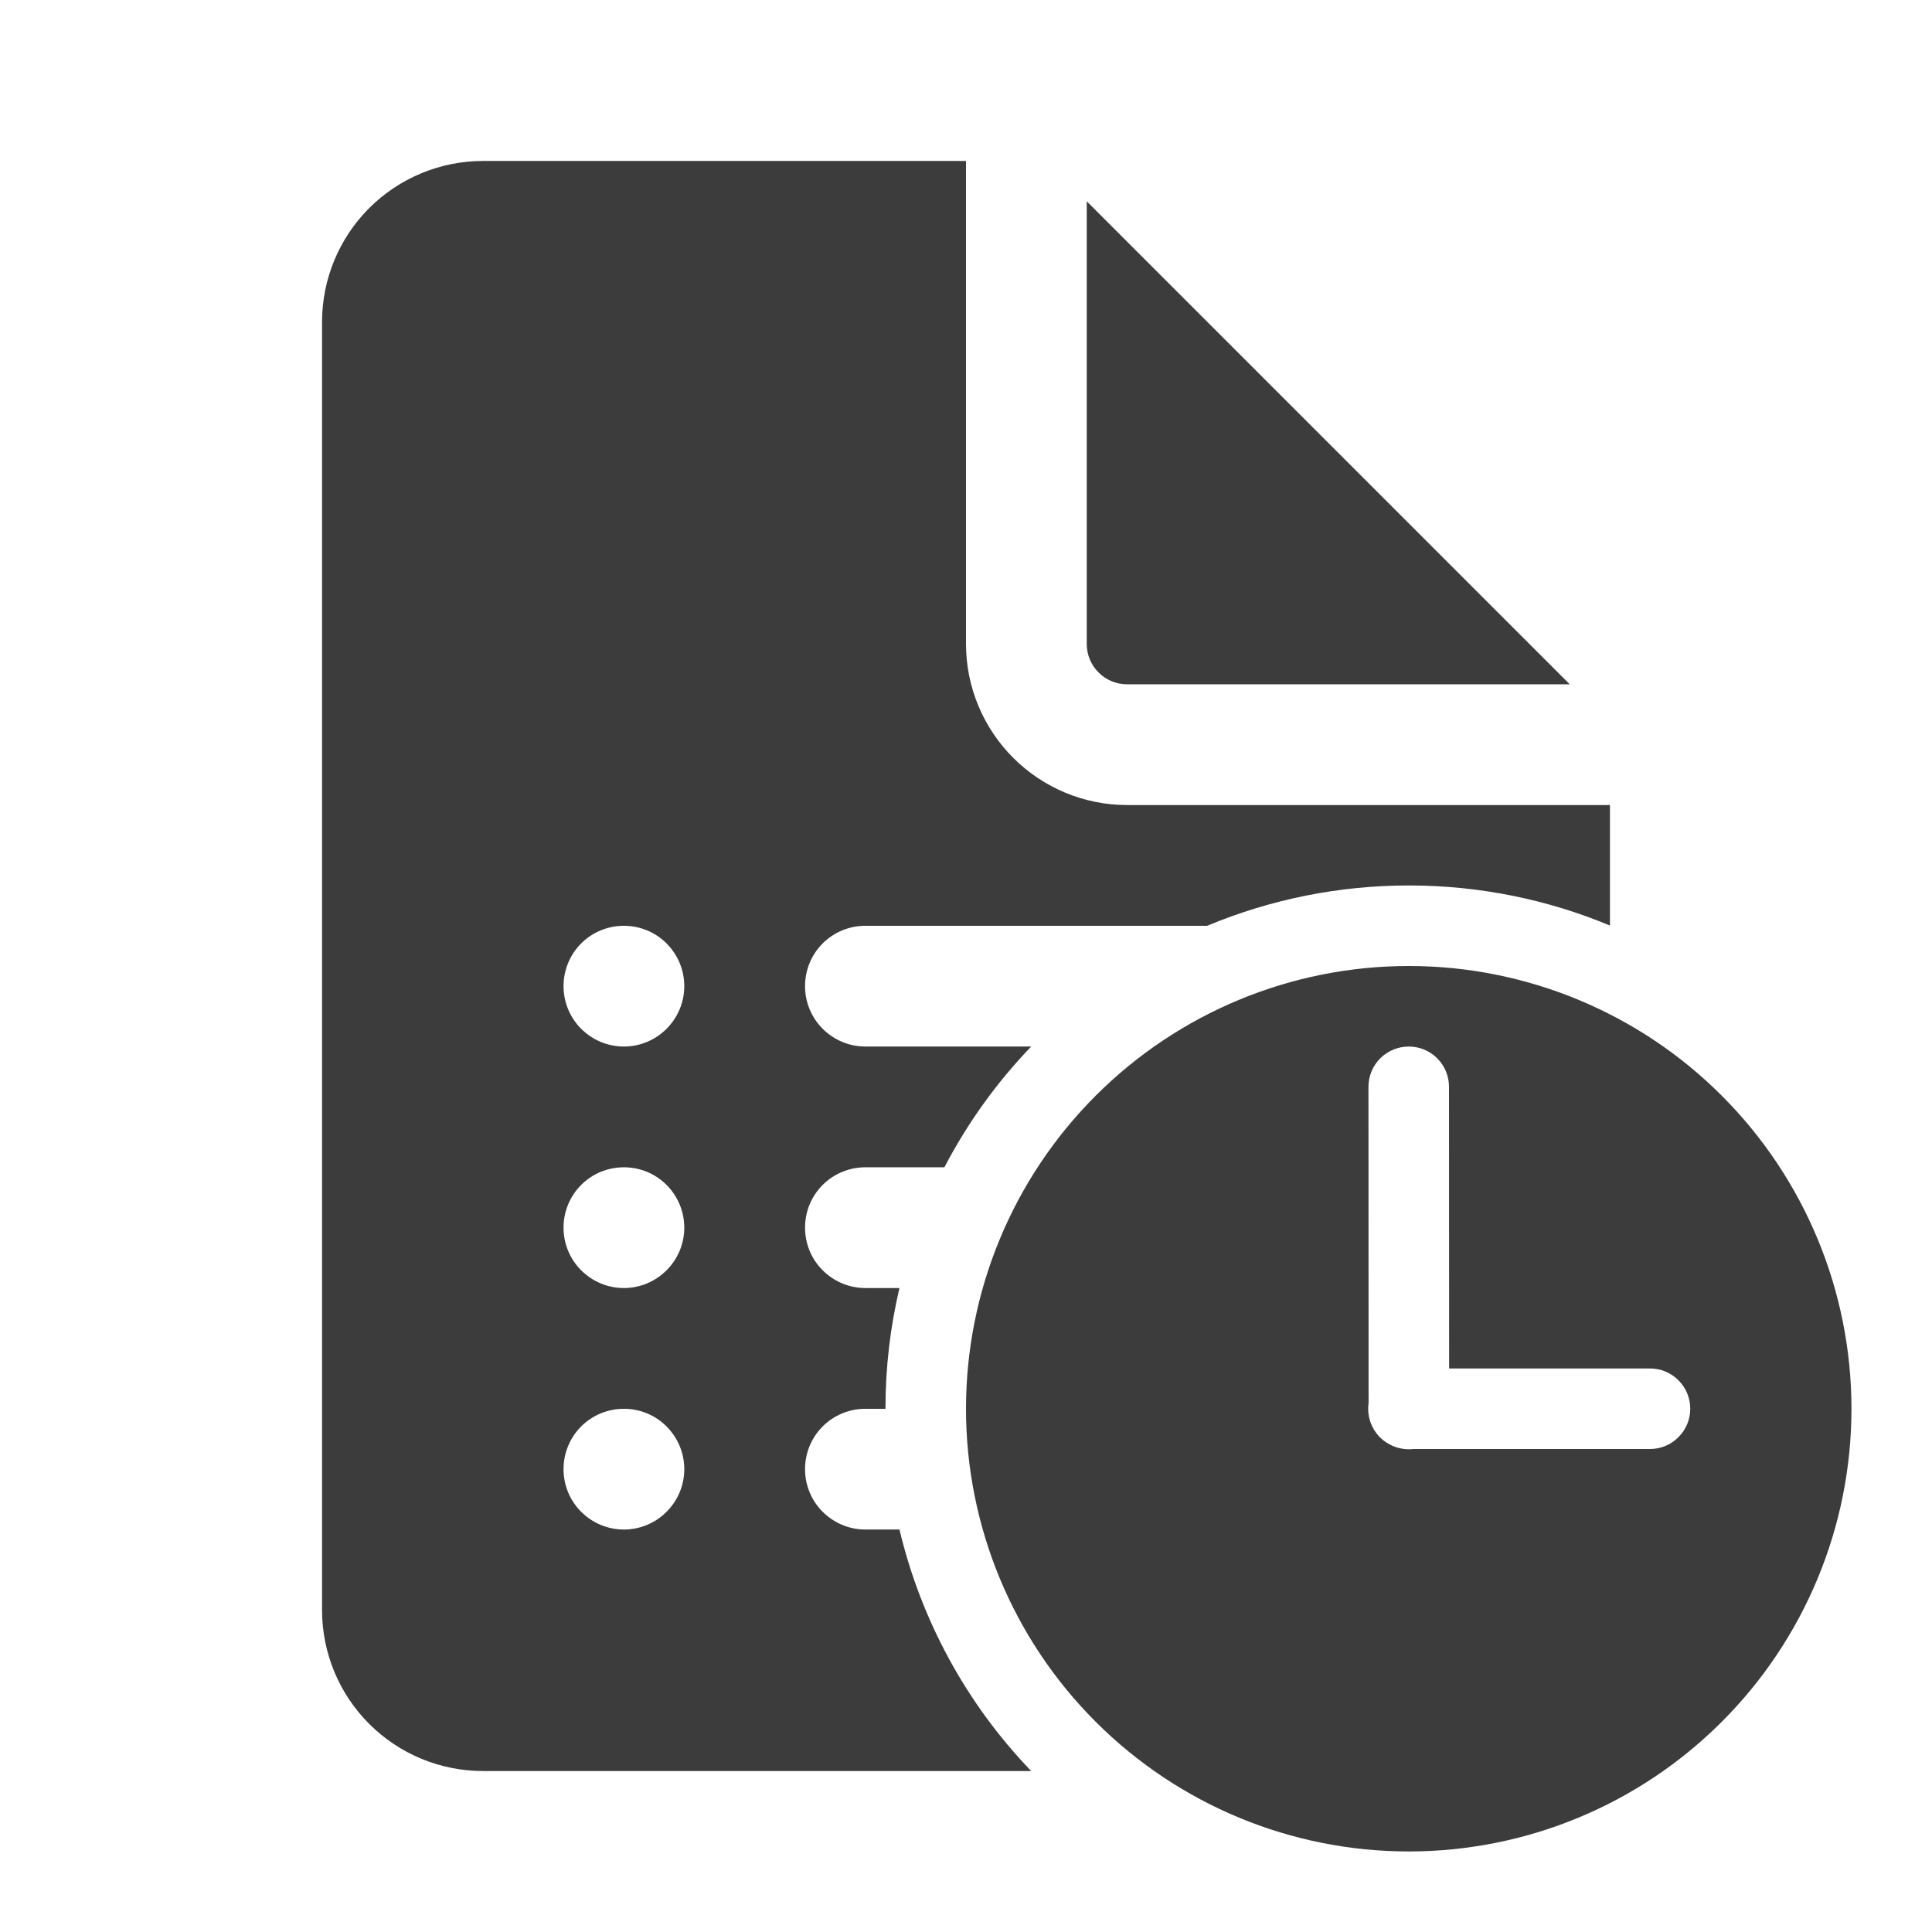 <?xml version="1.0" encoding="UTF-8"?> <svg xmlns="http://www.w3.org/2000/svg" width="16" height="16" viewBox="0 0 16 16" fill="none"> <path d="M8 5.333V1.333H4C3.646 1.333 3.307 1.474 3.057 1.724C2.807 1.974 2.667 2.313 2.667 2.667V13.333C2.667 13.687 2.807 14.026 3.057 14.276C3.307 14.526 3.646 14.667 4 14.667H8.54C8.004 14.11 7.628 13.419 7.449 12.667H7.167C7.034 12.667 6.907 12.614 6.813 12.52C6.719 12.427 6.667 12.299 6.667 12.167C6.667 12.034 6.719 11.907 6.813 11.813C6.907 11.719 7.034 11.667 7.167 11.667H7.333C7.333 11.323 7.373 10.988 7.449 10.667H7.167C7.034 10.667 6.907 10.614 6.813 10.52C6.719 10.427 6.667 10.299 6.667 10.167C6.667 10.034 6.719 9.907 6.813 9.813C6.907 9.719 7.034 9.667 7.167 9.667H7.821C8.012 9.301 8.254 8.964 8.54 8.667H7.167C7.034 8.667 6.907 8.614 6.813 8.52C6.719 8.426 6.667 8.299 6.667 8.167C6.667 8.034 6.719 7.907 6.813 7.813C6.907 7.719 7.034 7.667 7.167 7.667H9.997C10.526 7.446 11.094 7.333 11.667 7.333C12.257 7.333 12.82 7.451 13.333 7.665V6.667H9.333C8.98 6.667 8.641 6.526 8.391 6.276C8.141 6.026 8 5.687 8 5.333ZM4.667 8.167C4.667 8.034 4.719 7.907 4.813 7.813C4.907 7.719 5.034 7.667 5.167 7.667C5.299 7.667 5.427 7.719 5.52 7.813C5.614 7.907 5.667 8.034 5.667 8.167C5.667 8.299 5.614 8.426 5.52 8.52C5.427 8.614 5.299 8.667 5.167 8.667C5.034 8.667 4.907 8.614 4.813 8.52C4.719 8.426 4.667 8.299 4.667 8.167ZM4.667 10.167C4.667 10.034 4.719 9.907 4.813 9.813C4.907 9.719 5.034 9.667 5.167 9.667C5.299 9.667 5.427 9.719 5.52 9.813C5.614 9.907 5.667 10.034 5.667 10.167C5.667 10.299 5.614 10.427 5.52 10.52C5.427 10.614 5.299 10.667 5.167 10.667C5.034 10.667 4.907 10.614 4.813 10.52C4.719 10.427 4.667 10.299 4.667 10.167ZM4.667 12.167C4.667 12.034 4.719 11.907 4.813 11.813C4.907 11.719 5.034 11.667 5.167 11.667C5.299 11.667 5.427 11.719 5.52 11.813C5.614 11.907 5.667 12.034 5.667 12.167C5.667 12.299 5.614 12.427 5.52 12.52C5.427 12.614 5.299 12.667 5.167 12.667C5.034 12.667 4.907 12.614 4.813 12.52C4.719 12.427 4.667 12.299 4.667 12.167ZM9 5.333V1.667L13 5.667H9.333C9.245 5.667 9.16 5.632 9.098 5.569C9.035 5.507 9 5.422 9 5.333ZM15.333 11.667C15.333 10.694 14.947 9.762 14.259 9.074C13.572 8.386 12.639 8 11.667 8C10.694 8 9.762 8.386 9.074 9.074C8.386 9.762 8 10.694 8 11.667C8 12.639 8.386 13.572 9.074 14.259C9.762 14.947 10.694 15.333 11.667 15.333C12.639 15.333 13.572 14.947 14.259 14.259C14.947 13.572 15.333 12.639 15.333 11.667ZM11.48 11.945C11.427 11.911 11.386 11.861 11.36 11.804C11.334 11.746 11.325 11.682 11.334 11.619L11.333 9C11.333 8.912 11.368 8.827 11.431 8.764C11.494 8.702 11.578 8.667 11.667 8.667C11.755 8.667 11.84 8.702 11.902 8.764C11.965 8.827 12 8.912 12 9L12.001 11.333H13.665C13.753 11.333 13.838 11.368 13.9 11.431C13.963 11.493 13.998 11.578 13.998 11.667C13.998 11.755 13.963 11.84 13.9 11.902C13.838 11.965 13.753 12 13.665 12H11.707C11.627 12.009 11.547 11.99 11.48 11.945V11.945Z" fill="#3C3C3C"></path> </svg> 